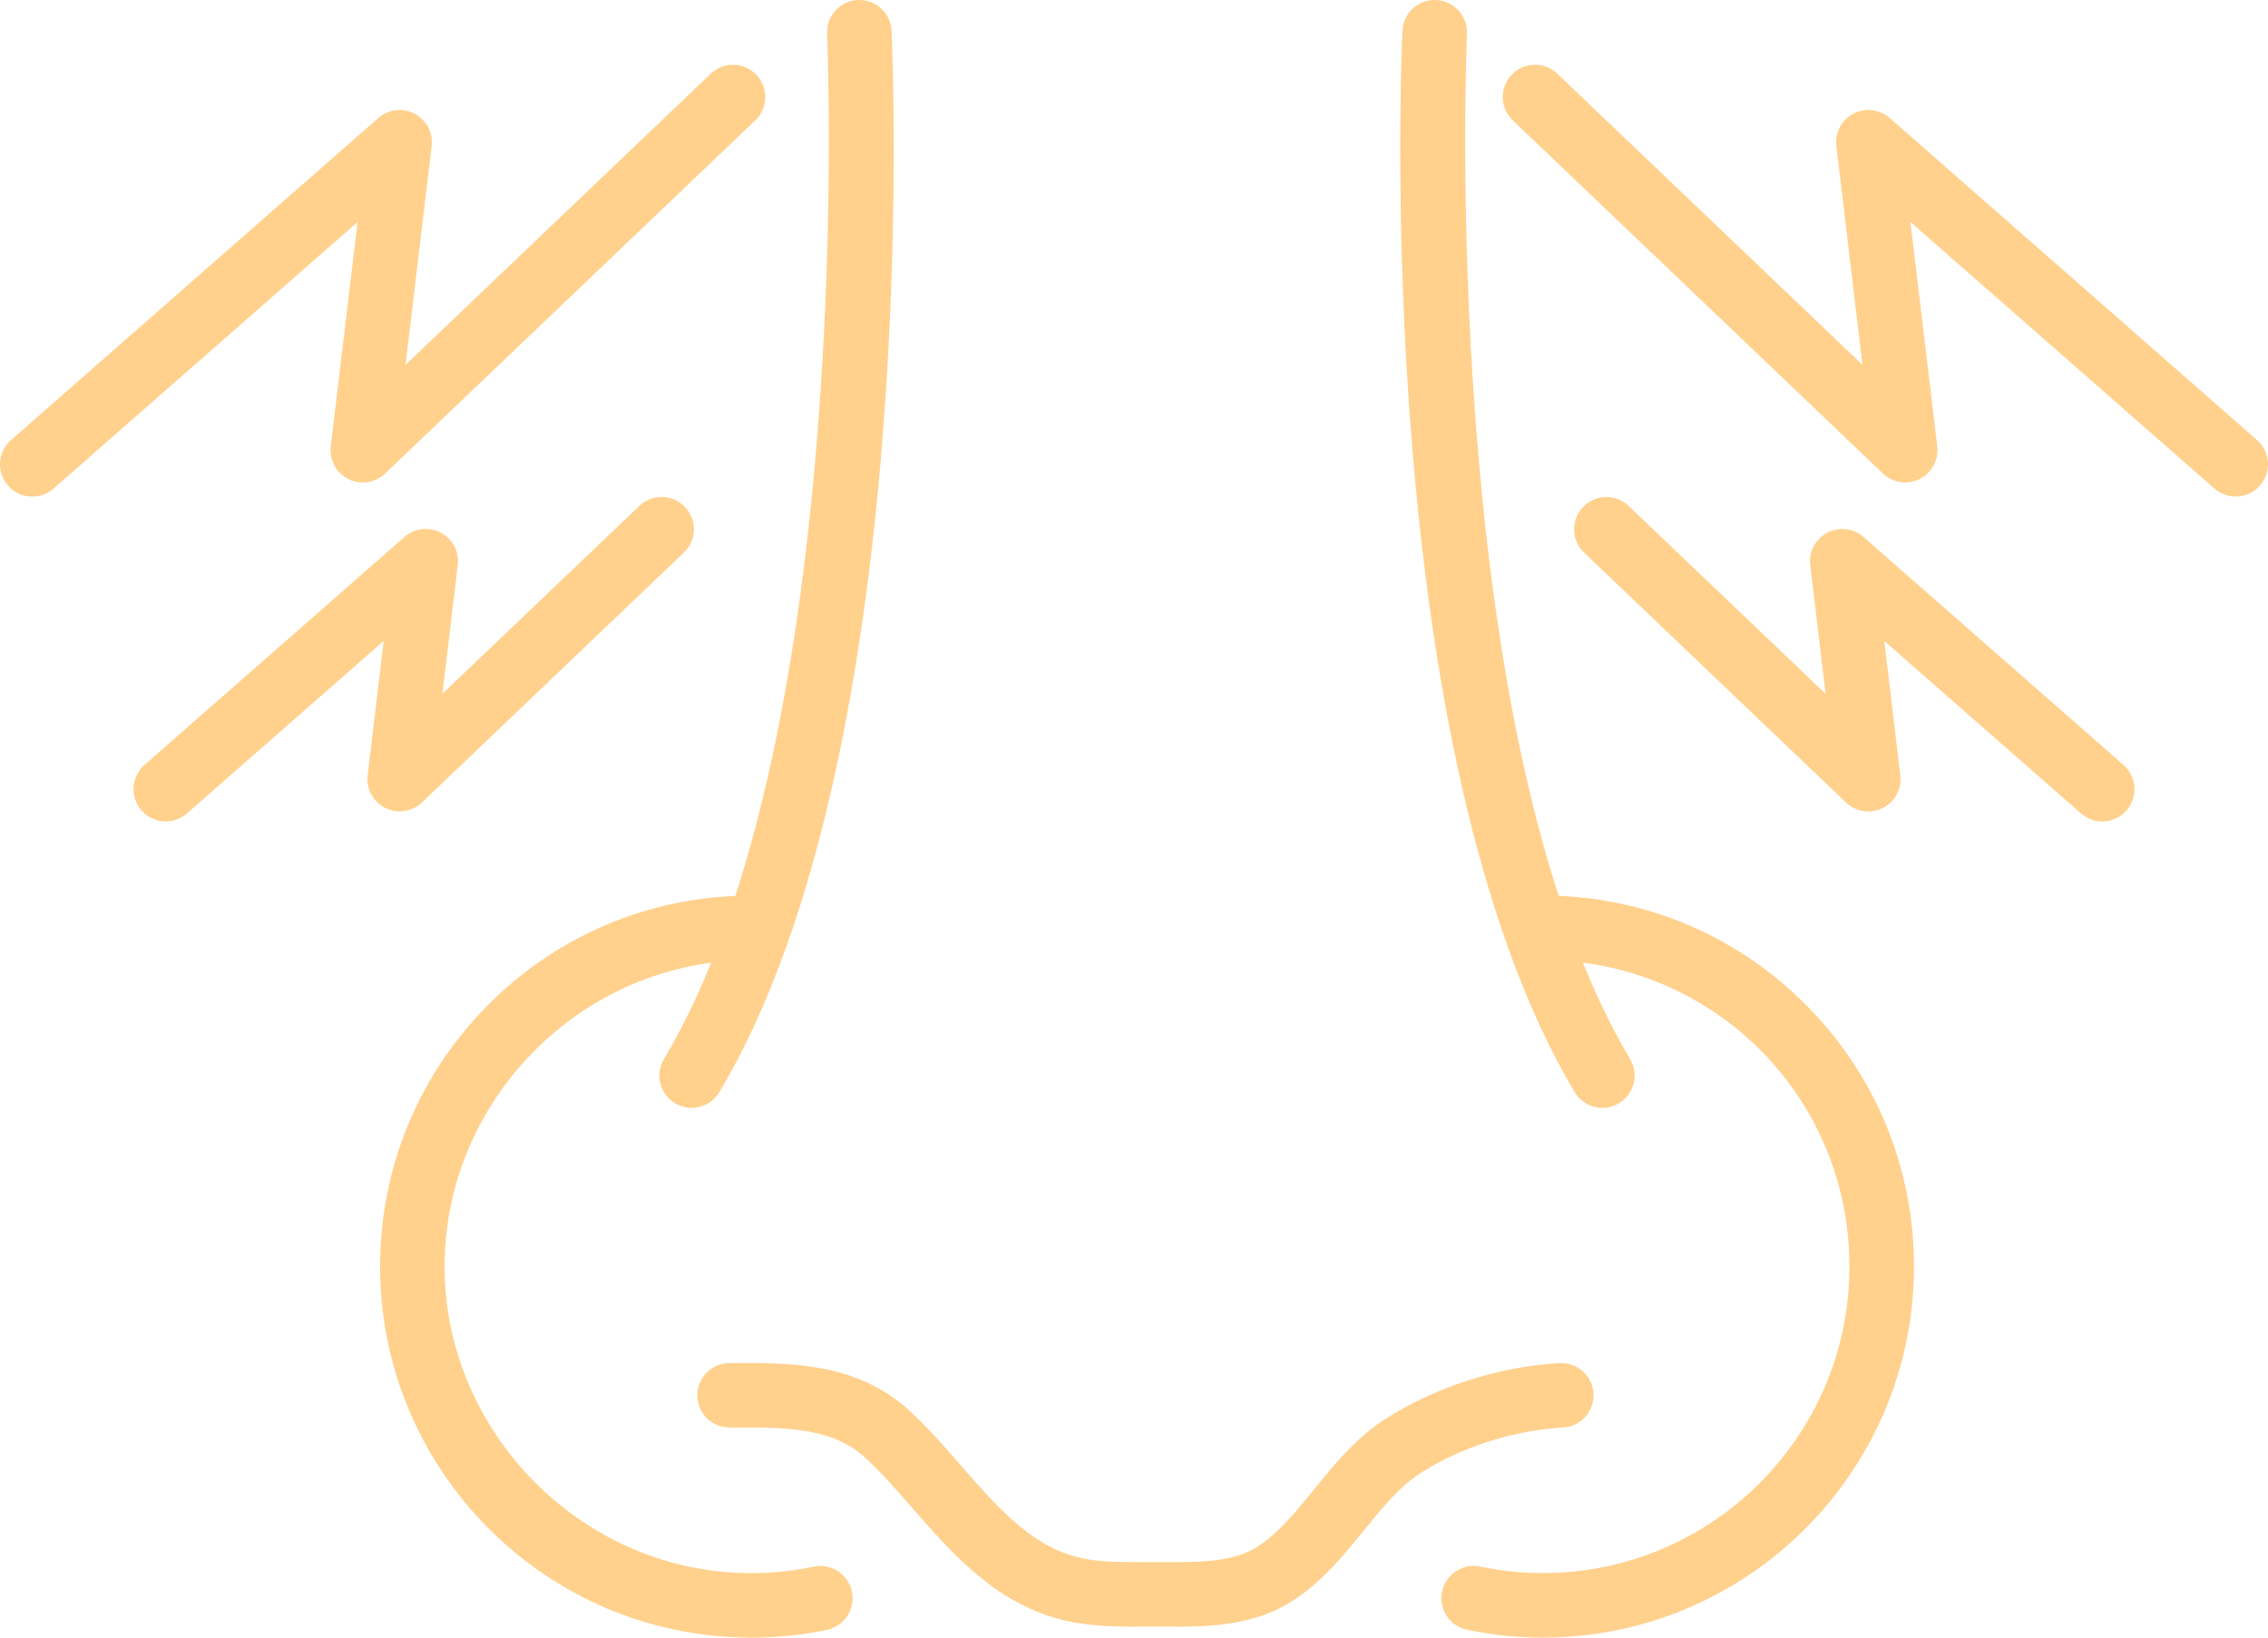 <?xml version="1.0" encoding="UTF-8"?>
<svg xmlns="http://www.w3.org/2000/svg" width="126" height="91" viewBox="0 0 126 91" fill="none">
  <g clip-path="url(#clip0_266_199)">
    <path d="M89.021 61.562C88.411 61.562 87.813 61.251 87.479 60.687C76.218 41.816 77.841 3.338 77.915 1.709C77.96 0.72 78.8 -0.039 79.789 -7.2777e-06C80.778 0.045 81.543 0.885 81.499 1.874C81.481 2.262 79.852 40.905 90.56 58.849C91.068 59.7 90.79 60.8 89.938 61.308C89.651 61.482 89.334 61.562 89.021 61.562Z" fill="#FFD18D"></path>
    <path d="M85.715 91C84.299 91 82.882 90.854 81.505 90.567C80.536 90.363 79.912 89.416 80.115 88.445C80.318 87.476 81.266 86.852 82.237 87.055C83.372 87.291 84.544 87.414 85.715 87.414C95.105 87.414 102.747 79.775 102.747 70.382C102.747 60.988 95.278 53.556 86.098 53.355H86.071C85.954 53.355 85.835 53.35 85.718 53.35C84.729 53.35 83.925 52.546 83.925 51.556C83.925 50.567 84.729 49.763 85.718 49.763C85.859 49.763 85.999 49.763 86.14 49.769H86.173C91.588 49.889 96.656 52.085 100.446 55.956C104.244 59.832 106.333 64.954 106.333 70.382C106.333 81.75 97.084 91 85.715 91Z" fill="#FFD18D"></path>
    <path d="M65.304 90.387C65.086 90.387 64.871 90.387 64.656 90.387C64.36 90.387 64.064 90.384 63.768 90.387H63.69C62.525 90.396 61.318 90.402 60.077 90.223C55.744 89.601 53.069 86.532 50.708 83.824C49.827 82.811 48.993 81.855 48.102 81.036C46.241 79.323 43.727 79.317 40.828 79.326H40.533C39.544 79.326 38.74 78.523 38.74 77.533C38.74 76.544 39.544 75.74 40.533 75.74H40.825C44.02 75.734 47.639 75.734 50.532 78.397C51.569 79.35 52.508 80.426 53.413 81.469C55.553 83.923 57.573 86.242 60.585 86.675C61.562 86.816 62.585 86.81 63.669 86.804H63.747C64.055 86.804 64.363 86.804 64.674 86.804C66.147 86.813 67.54 86.819 68.783 86.442C70.42 85.946 71.667 84.41 72.987 82.784C74.129 81.377 75.312 79.921 76.911 78.887C79.694 77.088 83.235 75.943 86.633 75.746C87.619 75.692 88.471 76.442 88.528 77.432C88.584 78.421 87.831 79.27 86.842 79.326C84.045 79.488 81.134 80.426 78.86 81.897C77.739 82.62 76.786 83.797 75.773 85.044C74.246 86.927 72.512 89.057 69.826 89.873C68.293 90.34 66.78 90.393 65.307 90.393L65.304 90.387Z" fill="#FFD18D"></path>
    <path d="M38.426 61.562C38.112 61.562 37.795 61.482 37.508 61.308C36.657 60.8 36.379 59.7 36.887 58.849C47.594 40.905 45.966 2.262 45.948 1.874C45.903 0.885 46.668 0.045 47.657 -7.2777e-06C48.649 -0.039 49.486 0.72 49.531 1.709C49.606 3.338 51.228 41.816 39.968 60.687C39.633 61.248 39.038 61.562 38.426 61.562Z" fill="#FFD18D"></path>
    <path d="M41.734 91C30.366 91 21.116 81.75 21.116 70.382C21.116 64.954 23.209 59.829 27.004 55.956C30.796 52.085 35.862 49.889 41.274 49.772H41.31C41.45 49.769 41.591 49.766 41.731 49.766C42.72 49.766 43.524 50.57 43.524 51.559C43.524 52.549 42.72 53.353 41.731 53.353C41.614 53.353 41.495 53.353 41.378 53.358H41.346C32.171 53.559 24.7 61.198 24.7 70.385C24.7 79.572 32.338 87.417 41.731 87.417C42.903 87.417 44.071 87.297 45.21 87.058C46.178 86.858 47.128 87.479 47.331 88.448C47.535 89.416 46.91 90.366 45.942 90.57C44.564 90.856 43.148 91.003 41.731 91.003L41.734 91Z" fill="#FFD18D"></path>
    <path d="M1.793 27.594C1.294 27.594 0.798 27.388 0.445 26.984C-0.206 26.24 -0.134 25.107 0.613 24.453L21.018 6.557C21.577 6.067 22.378 5.971 23.035 6.318C23.693 6.665 24.069 7.379 23.98 8.117L22.53 20.275L39.484 4.097C40.201 3.413 41.337 3.44 42.018 4.157C42.702 4.874 42.675 6.01 41.958 6.691L21.395 26.315C20.848 26.838 20.032 26.96 19.353 26.622C18.678 26.285 18.287 25.558 18.376 24.805L19.864 12.34L2.977 27.148C2.636 27.447 2.214 27.594 1.796 27.594H1.793Z" fill="#FFD18D"></path>
    <path d="M9.21 45.645C8.711 45.645 8.215 45.439 7.863 45.035C7.211 44.291 7.283 43.158 8.03 42.504L22.47 29.838C23.029 29.348 23.83 29.255 24.488 29.599C25.145 29.946 25.521 30.66 25.432 31.398L24.577 38.553L35.521 28.111C36.238 27.426 37.374 27.453 38.055 28.171C38.74 28.888 38.713 30.023 37.995 30.705L23.445 44.59C22.898 45.113 22.082 45.236 21.403 44.898C20.728 44.56 20.337 43.834 20.426 43.081L21.317 35.615L10.391 45.197C10.05 45.495 9.629 45.642 9.21 45.642V45.645Z" fill="#FFD18D"></path>
    <path d="M124.207 27.594C123.789 27.594 123.367 27.447 123.026 27.148L106.136 12.337L107.624 24.802C107.714 25.553 107.322 26.279 106.647 26.619C105.971 26.957 105.155 26.835 104.606 26.312L84.042 6.688C83.325 6.004 83.298 4.868 83.982 4.154C84.666 3.437 85.802 3.41 86.516 4.094L103.47 20.272L102.02 8.114C101.934 7.376 102.307 6.662 102.965 6.315C103.622 5.968 104.423 6.064 104.982 6.554L125.387 24.45C126.131 25.104 126.206 26.237 125.555 26.981C125.199 27.385 124.703 27.591 124.207 27.591V27.594Z" fill="#FFD18D"></path>
    <path d="M116.789 45.645C116.371 45.645 115.95 45.498 115.609 45.2L104.683 35.618L105.574 43.084C105.663 43.834 105.272 44.56 104.597 44.901C103.921 45.239 103.102 45.116 102.555 44.593L88.004 30.708C87.287 30.023 87.26 28.888 87.945 28.174C88.629 27.459 89.762 27.429 90.479 28.114L101.423 38.556L100.568 31.401C100.481 30.663 100.855 29.949 101.512 29.602C102.17 29.256 102.971 29.351 103.53 29.841L117.97 42.507C118.714 43.161 118.789 44.294 118.137 45.038C117.782 45.442 117.286 45.648 116.789 45.648V45.645Z" fill="#FFD18D"></path>
  </g>
  <defs>
    <clipPath id="clip0_266_199">
      <rect width="126" height="91" fill="white"></rect>
    </clipPath>
  </defs>
</svg>
